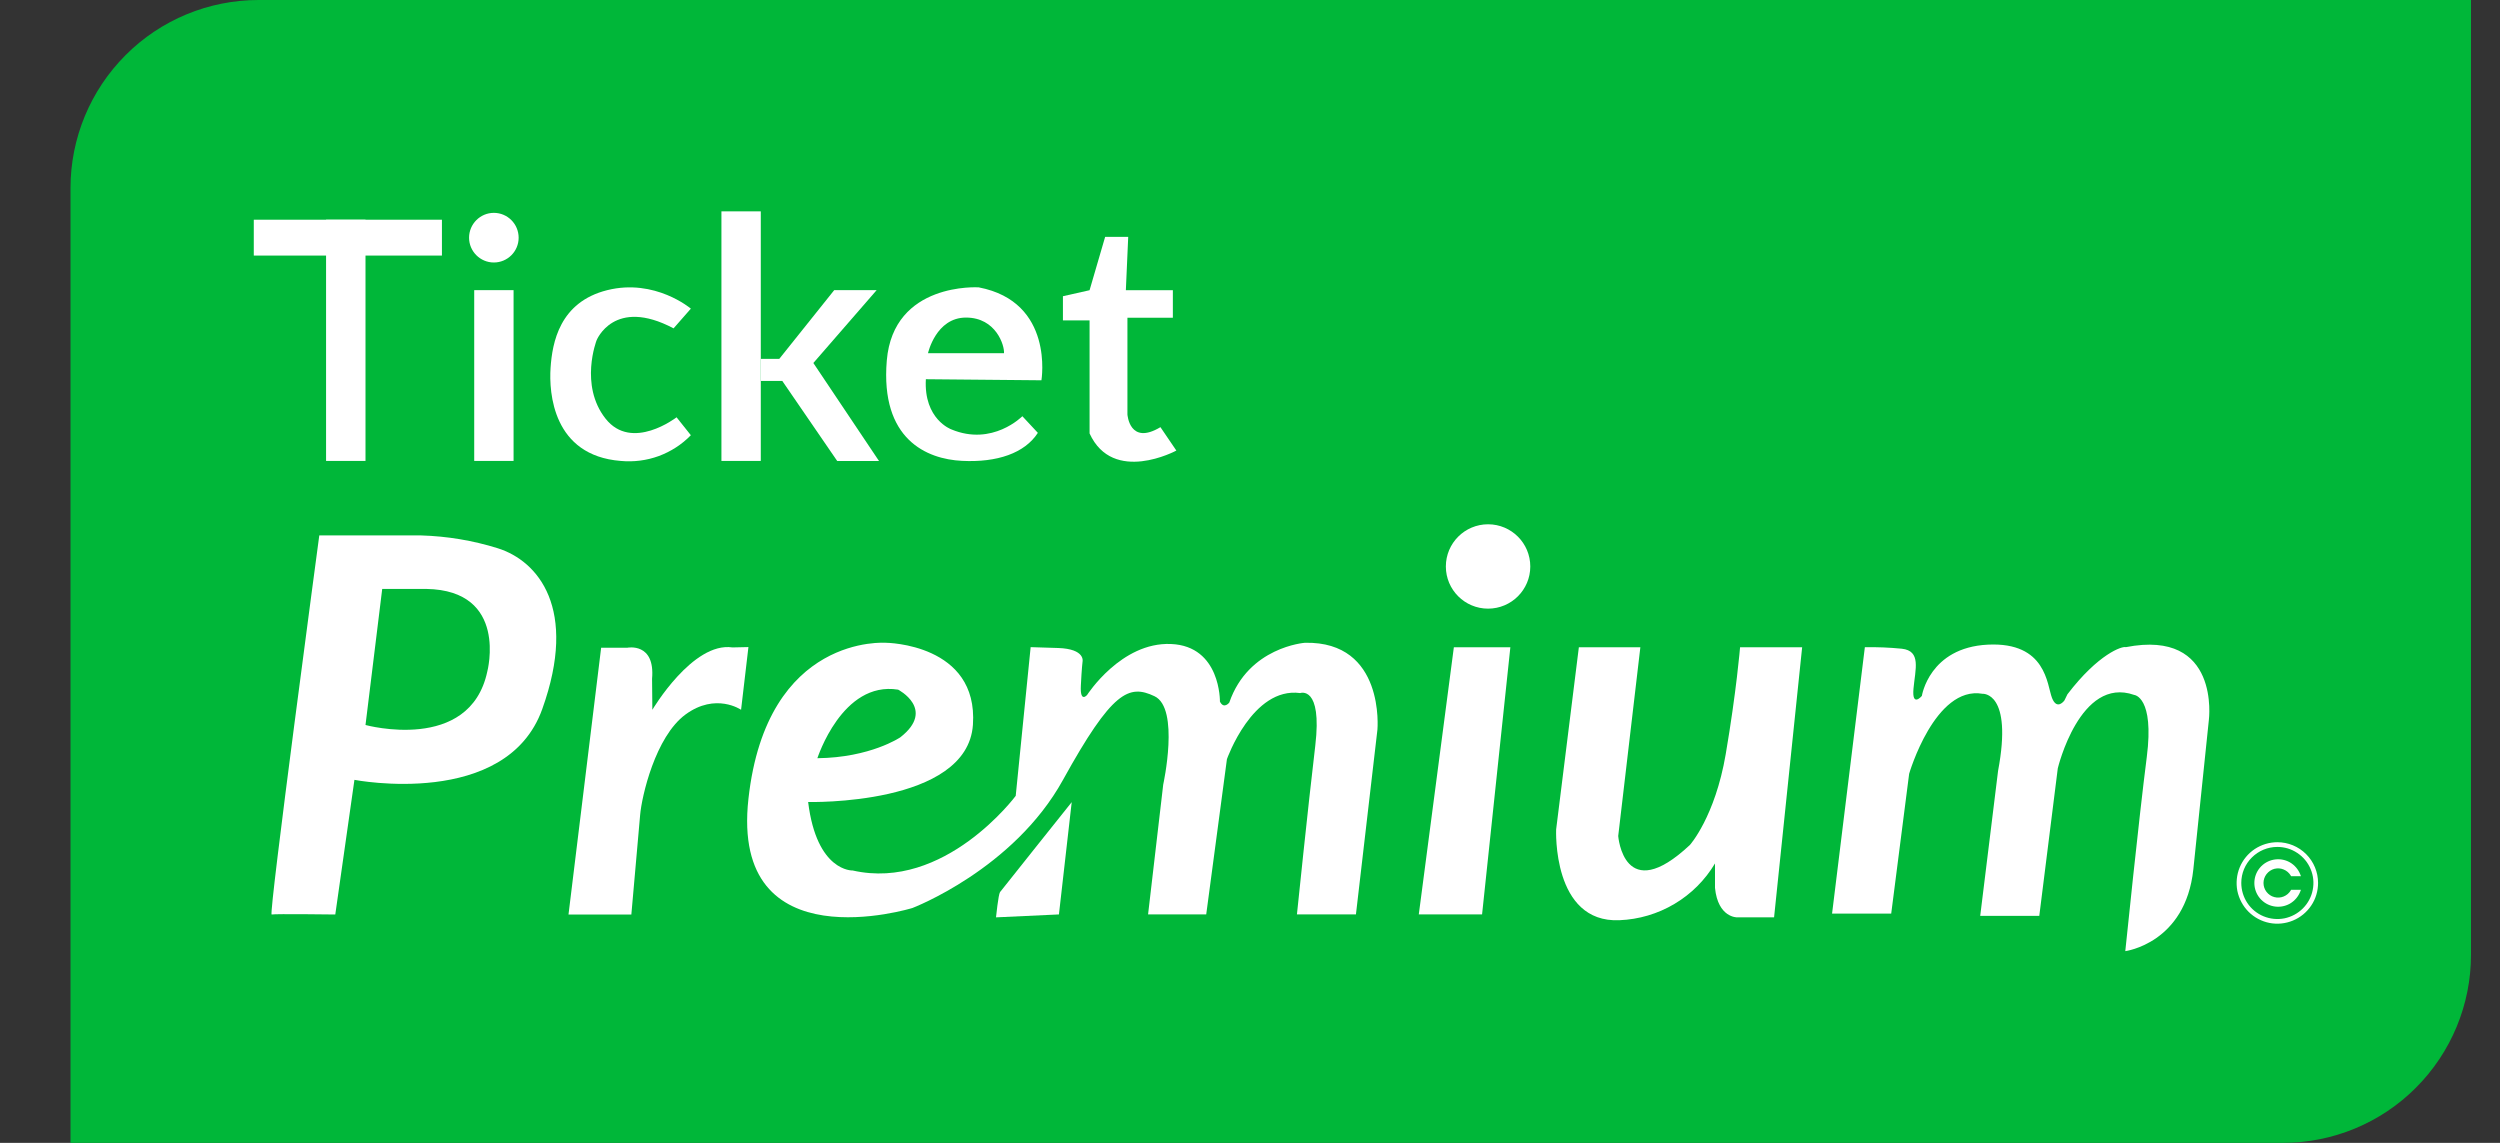 <svg width="35" height="16" viewBox="0 0 35 16" fill="none" xmlns="http://www.w3.org/2000/svg">
<rect x="0" y="0" width="35" height="16" fill="#333333" stroke="none"/>
<g clip-path="url(#clip0_54_694)">
<path d="M3.621 0H34.594V13.367C34.594 14.065 34.316 14.735 33.822 15.229C33.329 15.723 32.659 16 31.96 16H0.987V2.633C0.987 1.935 1.265 1.265 1.759 0.771C2.252 0.277 2.922 0 3.621 0V0Z" fill="#00B739"/>
<path d="M5.117 3.076H4.565V6.453H5.117V3.076Z" fill="white"/>
<path d="M7.19 4.062H6.639V6.453H7.19V4.062Z" fill="white"/>
<path d="M10.651 2.959H10.1V6.453H10.651V2.959Z" fill="white"/>
<path d="M6.187 3.578V3.076H3.553V3.578H6.187Z" fill="white"/>
<path d="M9.43 4.597L9.672 4.321C9.672 4.321 9.171 3.895 8.502 4.062C7.833 4.229 7.732 4.798 7.708 5.149C7.684 5.5 7.741 6.378 8.69 6.453C8.87 6.47 9.052 6.447 9.222 6.385C9.392 6.322 9.546 6.223 9.672 6.093L9.472 5.842C9.472 5.842 8.845 6.328 8.477 5.86C8.109 5.392 8.352 4.765 8.352 4.765C8.352 4.765 8.594 4.154 9.43 4.597Z" fill="white"/>
<path d="M10.651 5.024H10.91L11.679 4.062H12.273L11.387 5.082L12.306 6.454H11.721L10.952 5.333H10.651V5.024Z" fill="white"/>
<path d="M14.58 5.324C14.58 5.324 14.764 4.226 13.702 4.023C13.702 4.023 12.507 3.945 12.415 5.048C12.323 6.152 12.975 6.428 13.468 6.452C13.961 6.477 14.346 6.344 14.53 6.06L14.313 5.827C14.313 5.827 13.895 6.253 13.318 6.011C13.318 6.011 12.931 5.872 12.962 5.309L14.58 5.324ZM13.524 4.446C13.945 4.446 14.065 4.839 14.056 4.945H12.992C12.992 4.945 13.102 4.446 13.524 4.446Z" fill="white"/>
<path d="M15.254 4.063L15.472 3.316H15.795L15.762 4.063H16.42V4.448H15.784V5.802C15.784 5.802 15.812 6.242 16.246 5.98L16.469 6.308C16.469 6.308 15.583 6.787 15.254 6.068V4.486H14.881V4.147L15.254 4.063Z" fill="white"/>
<path d="M6.914 3.675C7.106 3.675 7.261 3.519 7.261 3.328C7.261 3.136 7.106 2.98 6.914 2.98C6.723 2.98 6.567 3.136 6.567 3.328C6.567 3.519 6.723 3.675 6.914 3.675Z" fill="white"/>
<path d="M6.967 7.675C6.621 7.567 6.261 7.507 5.898 7.496H4.47C4.47 7.496 3.757 12.813 3.803 12.803C3.849 12.792 4.694 12.803 4.694 12.803L4.962 10.918C4.962 10.918 7.09 11.331 7.592 9.926C8.095 8.522 7.535 7.853 6.967 7.675ZM6.822 9.402C6.577 10.55 5.117 10.15 5.117 10.15L5.351 8.245H5.969C7.123 8.265 6.822 9.402 6.822 9.402Z" fill="white"/>
<path d="M8.416 9.068H8.784C8.784 9.068 9.174 8.99 9.129 9.503L9.133 9.937C9.133 9.937 9.698 8.981 10.255 9.064L10.478 9.059L10.375 9.937C10.375 9.937 10.021 9.692 9.597 10.003C9.174 10.314 8.984 11.151 8.962 11.408C8.939 11.664 8.839 12.803 8.839 12.803H7.959L8.416 9.068Z" fill="white"/>
<path d="M18.269 8.999C18.269 8.999 17.478 9.056 17.21 9.836C17.21 9.836 17.134 9.934 17.079 9.822C17.079 9.822 17.092 9.045 16.394 9.016C15.696 8.986 15.219 9.73 15.219 9.73C15.219 9.73 15.119 9.847 15.132 9.599C15.144 9.351 15.156 9.261 15.156 9.261C15.156 9.261 15.198 9.085 14.814 9.072L14.429 9.06L14.22 11.142C14.22 11.142 13.226 12.479 11.938 12.187C11.938 12.187 11.434 12.209 11.314 11.228C11.314 11.228 13.543 11.284 13.621 10.147C13.699 9.011 12.406 8.999 12.406 8.999C12.406 8.999 10.734 8.866 10.478 11.184C10.222 13.502 12.774 12.712 12.774 12.712C12.774 12.712 14.19 12.172 14.881 10.92C15.572 9.669 15.806 9.578 16.163 9.747C16.52 9.916 16.285 10.984 16.285 10.984L16.073 12.802H16.887L17.177 10.628C17.177 10.628 17.534 9.613 18.202 9.703C18.202 9.703 18.514 9.591 18.414 10.438C18.313 11.286 18.157 12.802 18.157 12.802H18.983L19.284 10.215C19.284 10.215 19.395 8.975 18.269 8.999ZM12.572 9.654C12.572 9.654 13.107 9.929 12.605 10.322C12.605 10.322 12.187 10.607 11.443 10.615C11.445 10.616 11.788 9.53 12.573 9.655L12.572 9.654Z" fill="white"/>
<path d="M22.104 9.062H22.965L22.655 11.704C22.655 11.704 22.731 12.699 23.659 11.829C23.659 11.829 24.01 11.437 24.16 10.559C24.31 9.681 24.361 9.062 24.361 9.062H25.23L24.837 12.843H24.319C24.319 12.843 24.052 12.849 24.01 12.431V12.088C23.871 12.322 23.675 12.517 23.442 12.655C23.208 12.794 22.944 12.872 22.672 12.883C21.728 12.924 21.786 11.612 21.786 11.612L22.104 9.062Z" fill="white"/>
<path d="M26.108 9.061L25.649 12.79H26.477L26.728 10.833C26.728 10.833 27.088 9.596 27.756 9.713C27.756 9.713 28.182 9.681 27.973 10.792L27.723 12.822H28.55L28.809 10.757C28.809 10.757 29.119 9.461 29.879 9.729C29.879 9.729 30.163 9.754 30.055 10.598C29.946 11.442 29.754 13.316 29.754 13.316C29.754 13.316 30.598 13.207 30.707 12.169C30.816 11.132 30.924 10.08 30.924 10.08C30.924 10.08 31.091 8.801 29.762 9.06C29.712 9.043 29.378 9.152 28.944 9.72L28.902 9.806C28.902 9.806 28.799 9.952 28.728 9.771C28.657 9.589 28.651 8.985 27.83 9.025C27.009 9.066 26.906 9.743 26.906 9.743C26.906 9.743 26.764 9.91 26.789 9.639C26.814 9.368 26.9 9.112 26.625 9.082C26.453 9.065 26.281 9.058 26.108 9.061Z" fill="white"/>
<path d="M20.354 9.062H21.145L20.749 12.802H19.863L20.354 9.062Z" fill="white"/>
<path d="M15.004 11.23L14.825 12.802L13.944 12.843C13.944 12.843 13.977 12.523 14 12.49C14.024 12.457 15.004 11.23 15.004 11.23Z" fill="white"/>
<path d="M20.833 8.521C21.159 8.521 21.424 8.257 21.424 7.931C21.424 7.604 21.159 7.34 20.833 7.34C20.507 7.34 20.242 7.604 20.242 7.931C20.242 8.257 20.507 8.521 20.833 8.521Z" fill="white"/>
<path d="M31.883 11.857C31.983 11.857 32.08 11.886 32.163 11.942C32.246 11.997 32.311 12.076 32.349 12.168C32.388 12.26 32.398 12.362 32.378 12.46C32.359 12.558 32.31 12.648 32.24 12.718C32.169 12.789 32.079 12.837 31.981 12.857C31.883 12.876 31.782 12.866 31.69 12.828C31.597 12.79 31.518 12.725 31.463 12.642C31.408 12.559 31.378 12.461 31.378 12.361C31.378 12.227 31.431 12.099 31.526 12.005C31.621 11.91 31.749 11.857 31.883 11.857ZM31.883 11.791C31.77 11.791 31.66 11.825 31.566 11.887C31.472 11.95 31.399 12.039 31.356 12.143C31.313 12.247 31.302 12.362 31.323 12.473C31.346 12.583 31.4 12.685 31.48 12.765C31.559 12.844 31.661 12.899 31.772 12.921C31.882 12.943 31.997 12.931 32.101 12.888C32.205 12.845 32.294 12.772 32.357 12.678C32.42 12.585 32.453 12.474 32.453 12.361C32.453 12.21 32.393 12.065 32.286 11.958C32.179 11.851 32.034 11.791 31.883 11.791Z" fill="white"/>
<path d="M32.071 12.465C32.048 12.504 32.013 12.534 31.971 12.551C31.93 12.568 31.884 12.571 31.84 12.559C31.797 12.548 31.759 12.522 31.731 12.486C31.704 12.451 31.689 12.407 31.689 12.362C31.689 12.317 31.704 12.273 31.731 12.238C31.759 12.202 31.797 12.176 31.84 12.164C31.884 12.153 31.93 12.155 31.971 12.173C32.013 12.19 32.048 12.22 32.071 12.259L32.075 12.267H32.213L32.205 12.245C32.177 12.172 32.125 12.111 32.057 12.072C31.989 12.034 31.91 12.021 31.834 12.035C31.757 12.049 31.688 12.089 31.638 12.149C31.588 12.209 31.561 12.284 31.561 12.362C31.561 12.44 31.588 12.515 31.638 12.575C31.688 12.635 31.757 12.675 31.834 12.689C31.91 12.703 31.989 12.69 32.057 12.652C32.125 12.613 32.177 12.552 32.205 12.479L32.213 12.457H32.075L32.071 12.465Z" fill="white"/>
</g>
<defs>
<clipPath id="clip0_54_694">
<rect width="33.605" height="16" fill="white" transform="translate(0.987)"/>
</clipPath>
</defs>
</svg>
